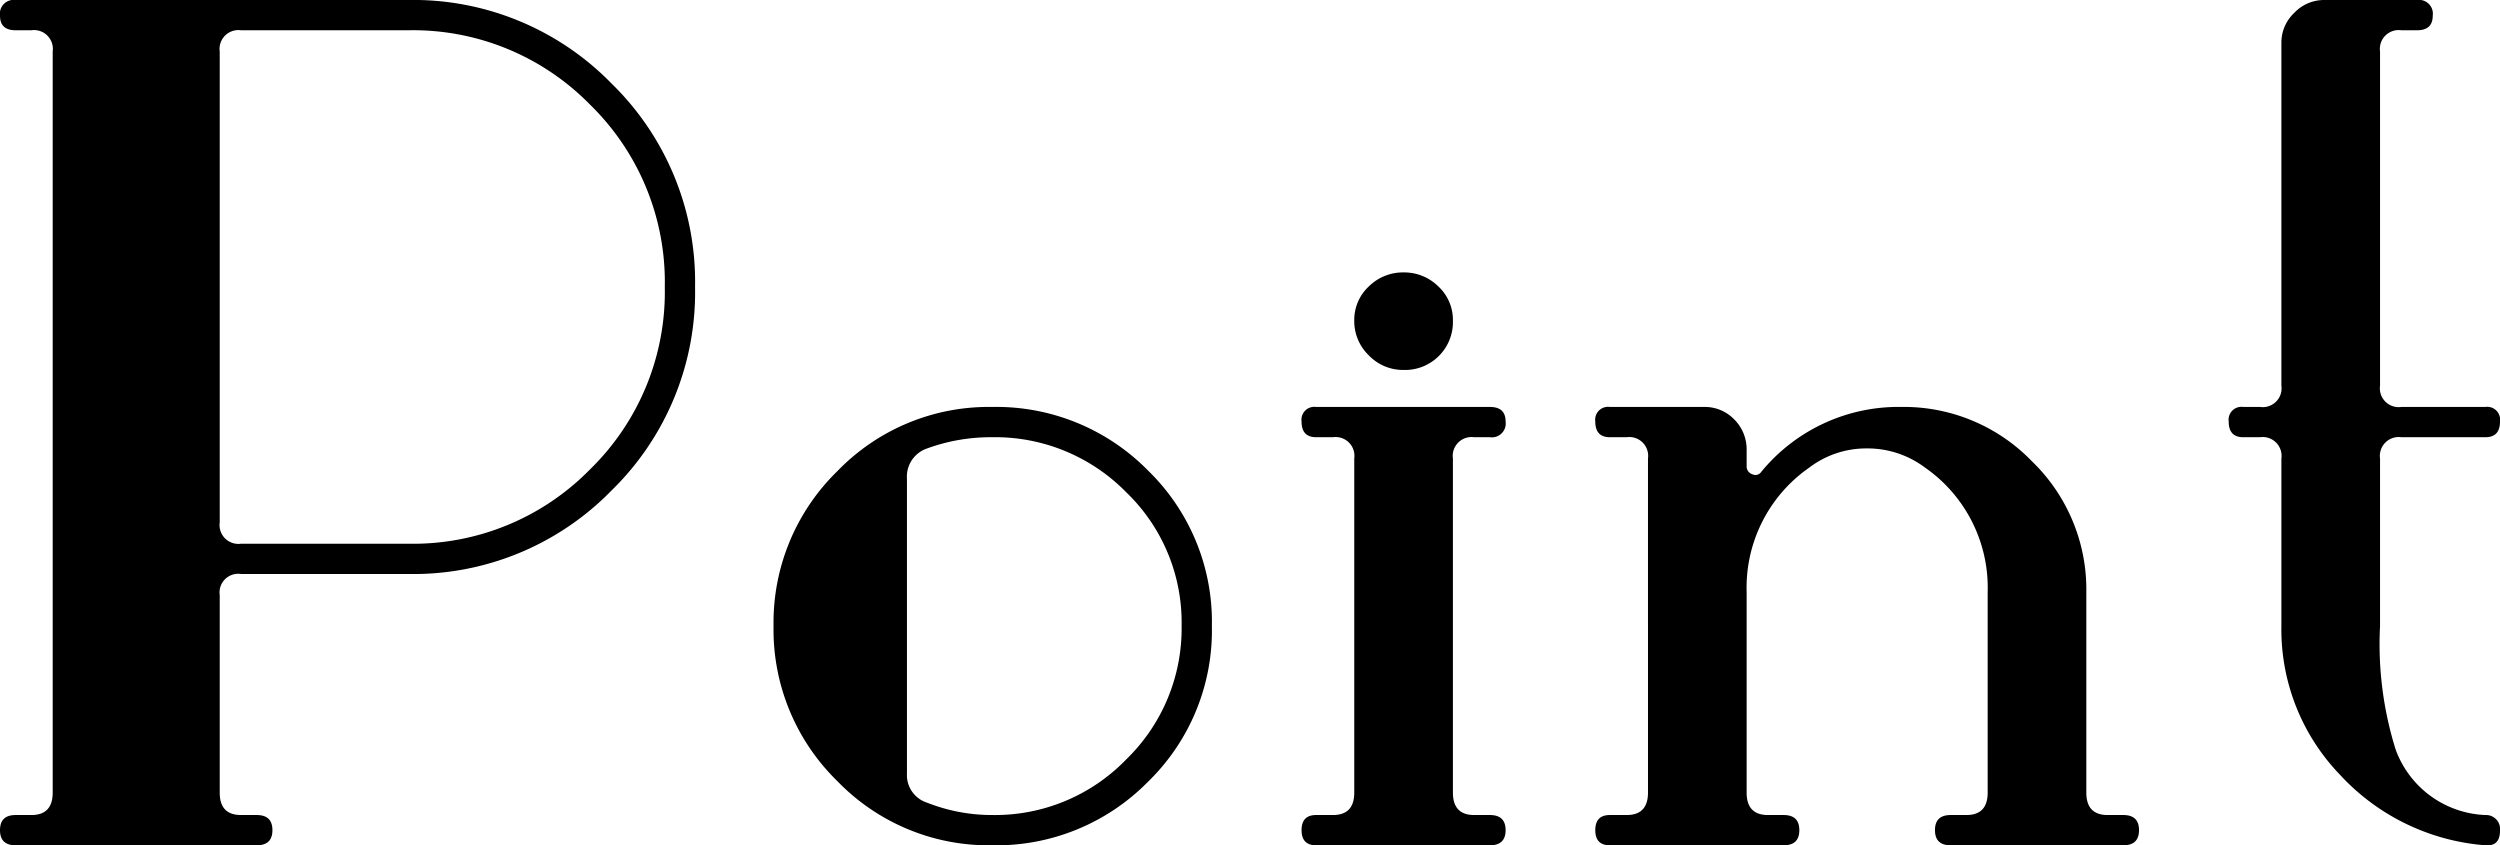 <svg xmlns="http://www.w3.org/2000/svg" width="133.8" height="45.244" viewBox="0 0 133.8 45.244">
  <path id="Path_482" data-name="Path 482" d="M39.9-29.82a14.82,14.82,0,0,1-4.47,10.89,14.82,14.82,0,0,1-10.89,4.47H15.6a1,1,0,0,0-1.14,1.134V-2.754q0,1.194,1.14,1.194h.84q.84,0,.84.81t-.84.81H3.54Q2.7.06,2.7-.75t.84-.81h.84q1.14,0,1.14-1.2V-42.422A1.007,1.007,0,0,0,4.38-43.56H3.54q-.84,0-.84-.78a.742.742,0,0,1,.84-.84h21a14.82,14.82,0,0,1,10.89,4.47A14.82,14.82,0,0,1,39.9-29.82Zm-1.62,0a13.263,13.263,0,0,0-3.99-9.75,13.263,13.263,0,0,0-9.75-3.99H15.6a1.008,1.008,0,0,0-1.14,1.14v25.2a1.008,1.008,0,0,0,1.14,1.14h8.94a13.263,13.263,0,0,0,9.75-3.99A13.263,13.263,0,0,0,38.28-29.82ZM67.56-11.67a11.293,11.293,0,0,1-3.42,8.331A11.384,11.384,0,0,1,55.8.06a11.263,11.263,0,0,1-8.28-3.429,11.321,11.321,0,0,1-3.42-8.3,11.321,11.321,0,0,1,3.42-8.3A11.263,11.263,0,0,1,55.8-23.4,11.384,11.384,0,0,1,64.14-20,11.293,11.293,0,0,1,67.56-11.67Zm-1.62-.03a9.671,9.671,0,0,0-2.97-7.14,9.82,9.82,0,0,0-7.17-2.94,9.941,9.941,0,0,0-3.48.6,1.59,1.59,0,0,0-1.08,1.62V-3.78a1.549,1.549,0,0,0,1.08,1.56,9.435,9.435,0,0,0,3.48.66,9.77,9.77,0,0,0,7.17-2.97A9.77,9.77,0,0,0,65.94-11.7ZM80.46-28.02a2.562,2.562,0,0,1-.75,1.89,2.562,2.562,0,0,1-1.89.75,2.539,2.539,0,0,1-1.86-.78,2.539,2.539,0,0,1-.78-1.86,2.442,2.442,0,0,1,.78-1.83,2.591,2.591,0,0,1,1.86-.75,2.591,2.591,0,0,1,1.86.75A2.442,2.442,0,0,1,80.46-28.02ZM83.28-.75q0,.81-.84.81h-9.3q-.78,0-.78-.81t.78-.81h.9q1.14,0,1.14-1.2V-20.64a1.008,1.008,0,0,0-1.14-1.14h-.9q-.78,0-.78-.84a.689.689,0,0,1,.78-.78h9.3q.84,0,.84.78a.742.742,0,0,1-.84.84H81.6a1.008,1.008,0,0,0-1.14,1.14V-2.76q0,1.2,1.14,1.2h.84Q83.28-1.56,83.28-.75Zm33.9,0q0,.81-.84.81H107.1q-.84,0-.84-.81t.84-.81h.84q1.14,0,1.14-1.2V-13.5a7.826,7.826,0,0,0-3.36-6.66,5.117,5.117,0,0,0-3.12-1.02,5.029,5.029,0,0,0-3.06,1.02,7.826,7.826,0,0,0-3.36,6.66V-2.76q0,1.2,1.14,1.2h.84q.84,0,.84.81t-.84.81h-9.3q-.78,0-.78-.81t.78-.81h.9q1.14,0,1.14-1.2V-20.64a1.008,1.008,0,0,0-1.14-1.14h-.9q-.78,0-.78-.84a.689.689,0,0,1,.78-.78H93.9a2.184,2.184,0,0,1,1.62.671,2.259,2.259,0,0,1,.66,1.647v.854a.432.432,0,0,0,.3.427.37.37,0,0,0,.48-.122,9.5,9.5,0,0,1,7.5-3.478,9.532,9.532,0,0,1,6.99,2.91,9.532,9.532,0,0,1,2.91,6.99V-2.76q0,1.2,1.14,1.2h.84Q117.18-1.56,117.18-.75Zm19.32.03q0,.84-.78.78a11.811,11.811,0,0,1-7.77-3.76,11.215,11.215,0,0,1-3.15-7.972v-8.965a1.009,1.009,0,0,0-1.14-1.143h-.9q-.78,0-.78-.84a.689.689,0,0,1,.78-.78h.9a1.006,1.006,0,0,0,1.14-1.137V-42.907a2.176,2.176,0,0,1,.69-1.585,2.188,2.188,0,0,1,1.59-.688h4.98a.742.742,0,0,1,.84.84q0,.78-.84.78h-.84a1.006,1.006,0,0,0-1.14,1.136v17.888a1.006,1.006,0,0,0,1.14,1.136h4.5a.689.689,0,0,1,.78.78q0,.84-.78.84h-4.5a1.009,1.009,0,0,0-1.14,1.144v8.966a18.864,18.864,0,0,0,.84,6.62,5.334,5.334,0,0,0,4.8,3.49A.752.752,0,0,1,136.5-.72Z" transform="translate(-2.7 45.18)"/>
</svg>
